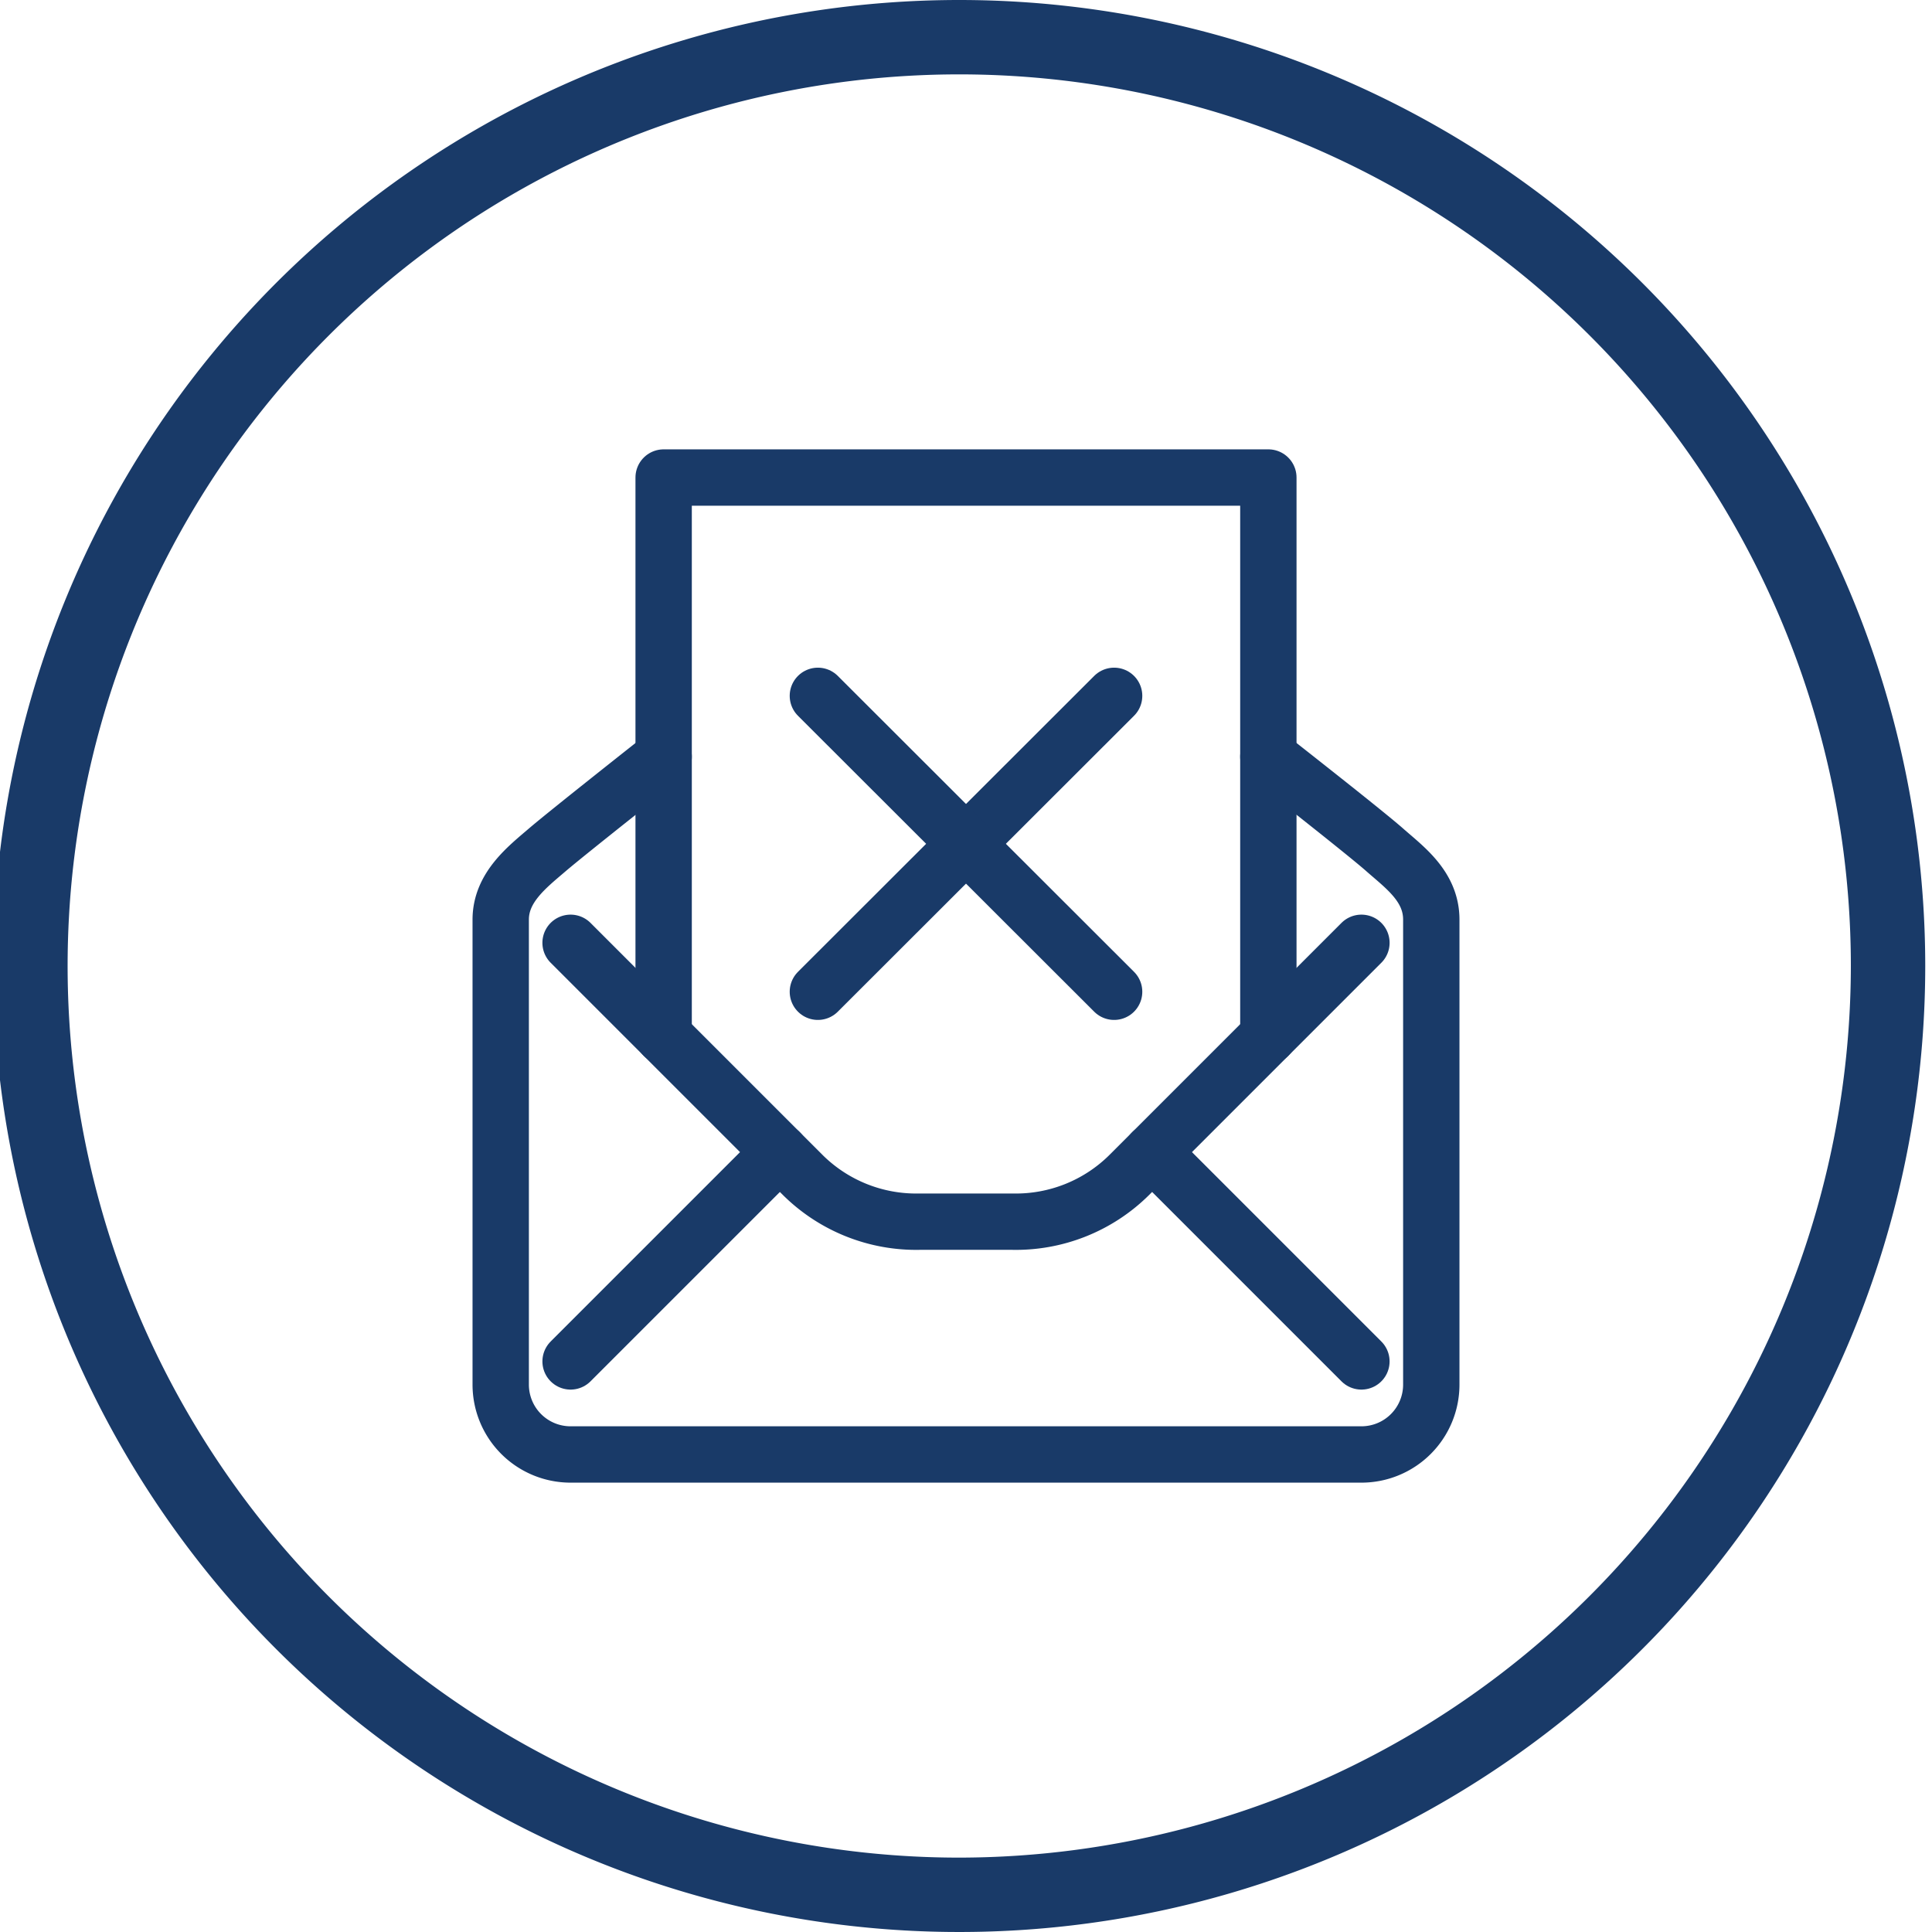 <svg id="Layer_1" data-name="Layer 1" xmlns="http://www.w3.org/2000/svg" viewBox="0 0 60 60"><defs><style>.cls-1{fill:#193a68;}.cls-2{fill:none;stroke:#193a68;stroke-linecap:round;stroke-linejoin:round;stroke-width:1.75px;}</style></defs><title>all-orange-icons-line</title><path class="cls-1" d="M29.79,0a30,30,0,1,0,30,30,30,30,0,0,0-30-30Zm0,57.69A27.69,27.69,0,1,1,57.48,30,27.72,27.72,0,0,1,29.79,57.69Zm0,0"/><line class="cls-2" x1="17.72" y1="42.28" x2="24.22" y2="35.78"/><polyline class="cls-2" points="20.61 32.17 20.61 14.83 39.39 14.83 39.39 32.17"/><line class="cls-2" x1="42.28" y1="42.28" x2="35.78" y2="35.78"/><path class="cls-2" d="M39.39,23.5s3,2.35,3.61,2.89,1.45,1.13,1.45,2.17V43a2.17,2.17,0,0,1-2.17,2.17H17.72A2.17,2.17,0,0,1,15.55,43V28.56c0-1,.82-1.63,1.45-2.17s3.61-2.89,3.61-2.89"/><path class="cls-2" d="M42.28,29.28,35.06,36.5a5,5,0,0,1-3.62,1.44H28.56a5,5,0,0,1-3.62-1.44l-7.22-7.22"/><line class="cls-2" x1="34.6" y1="21.61" x2="25.4" y2="30.8"/><line class="cls-2" x1="34.6" y1="30.8" x2="25.4" y2="21.61"/></svg>